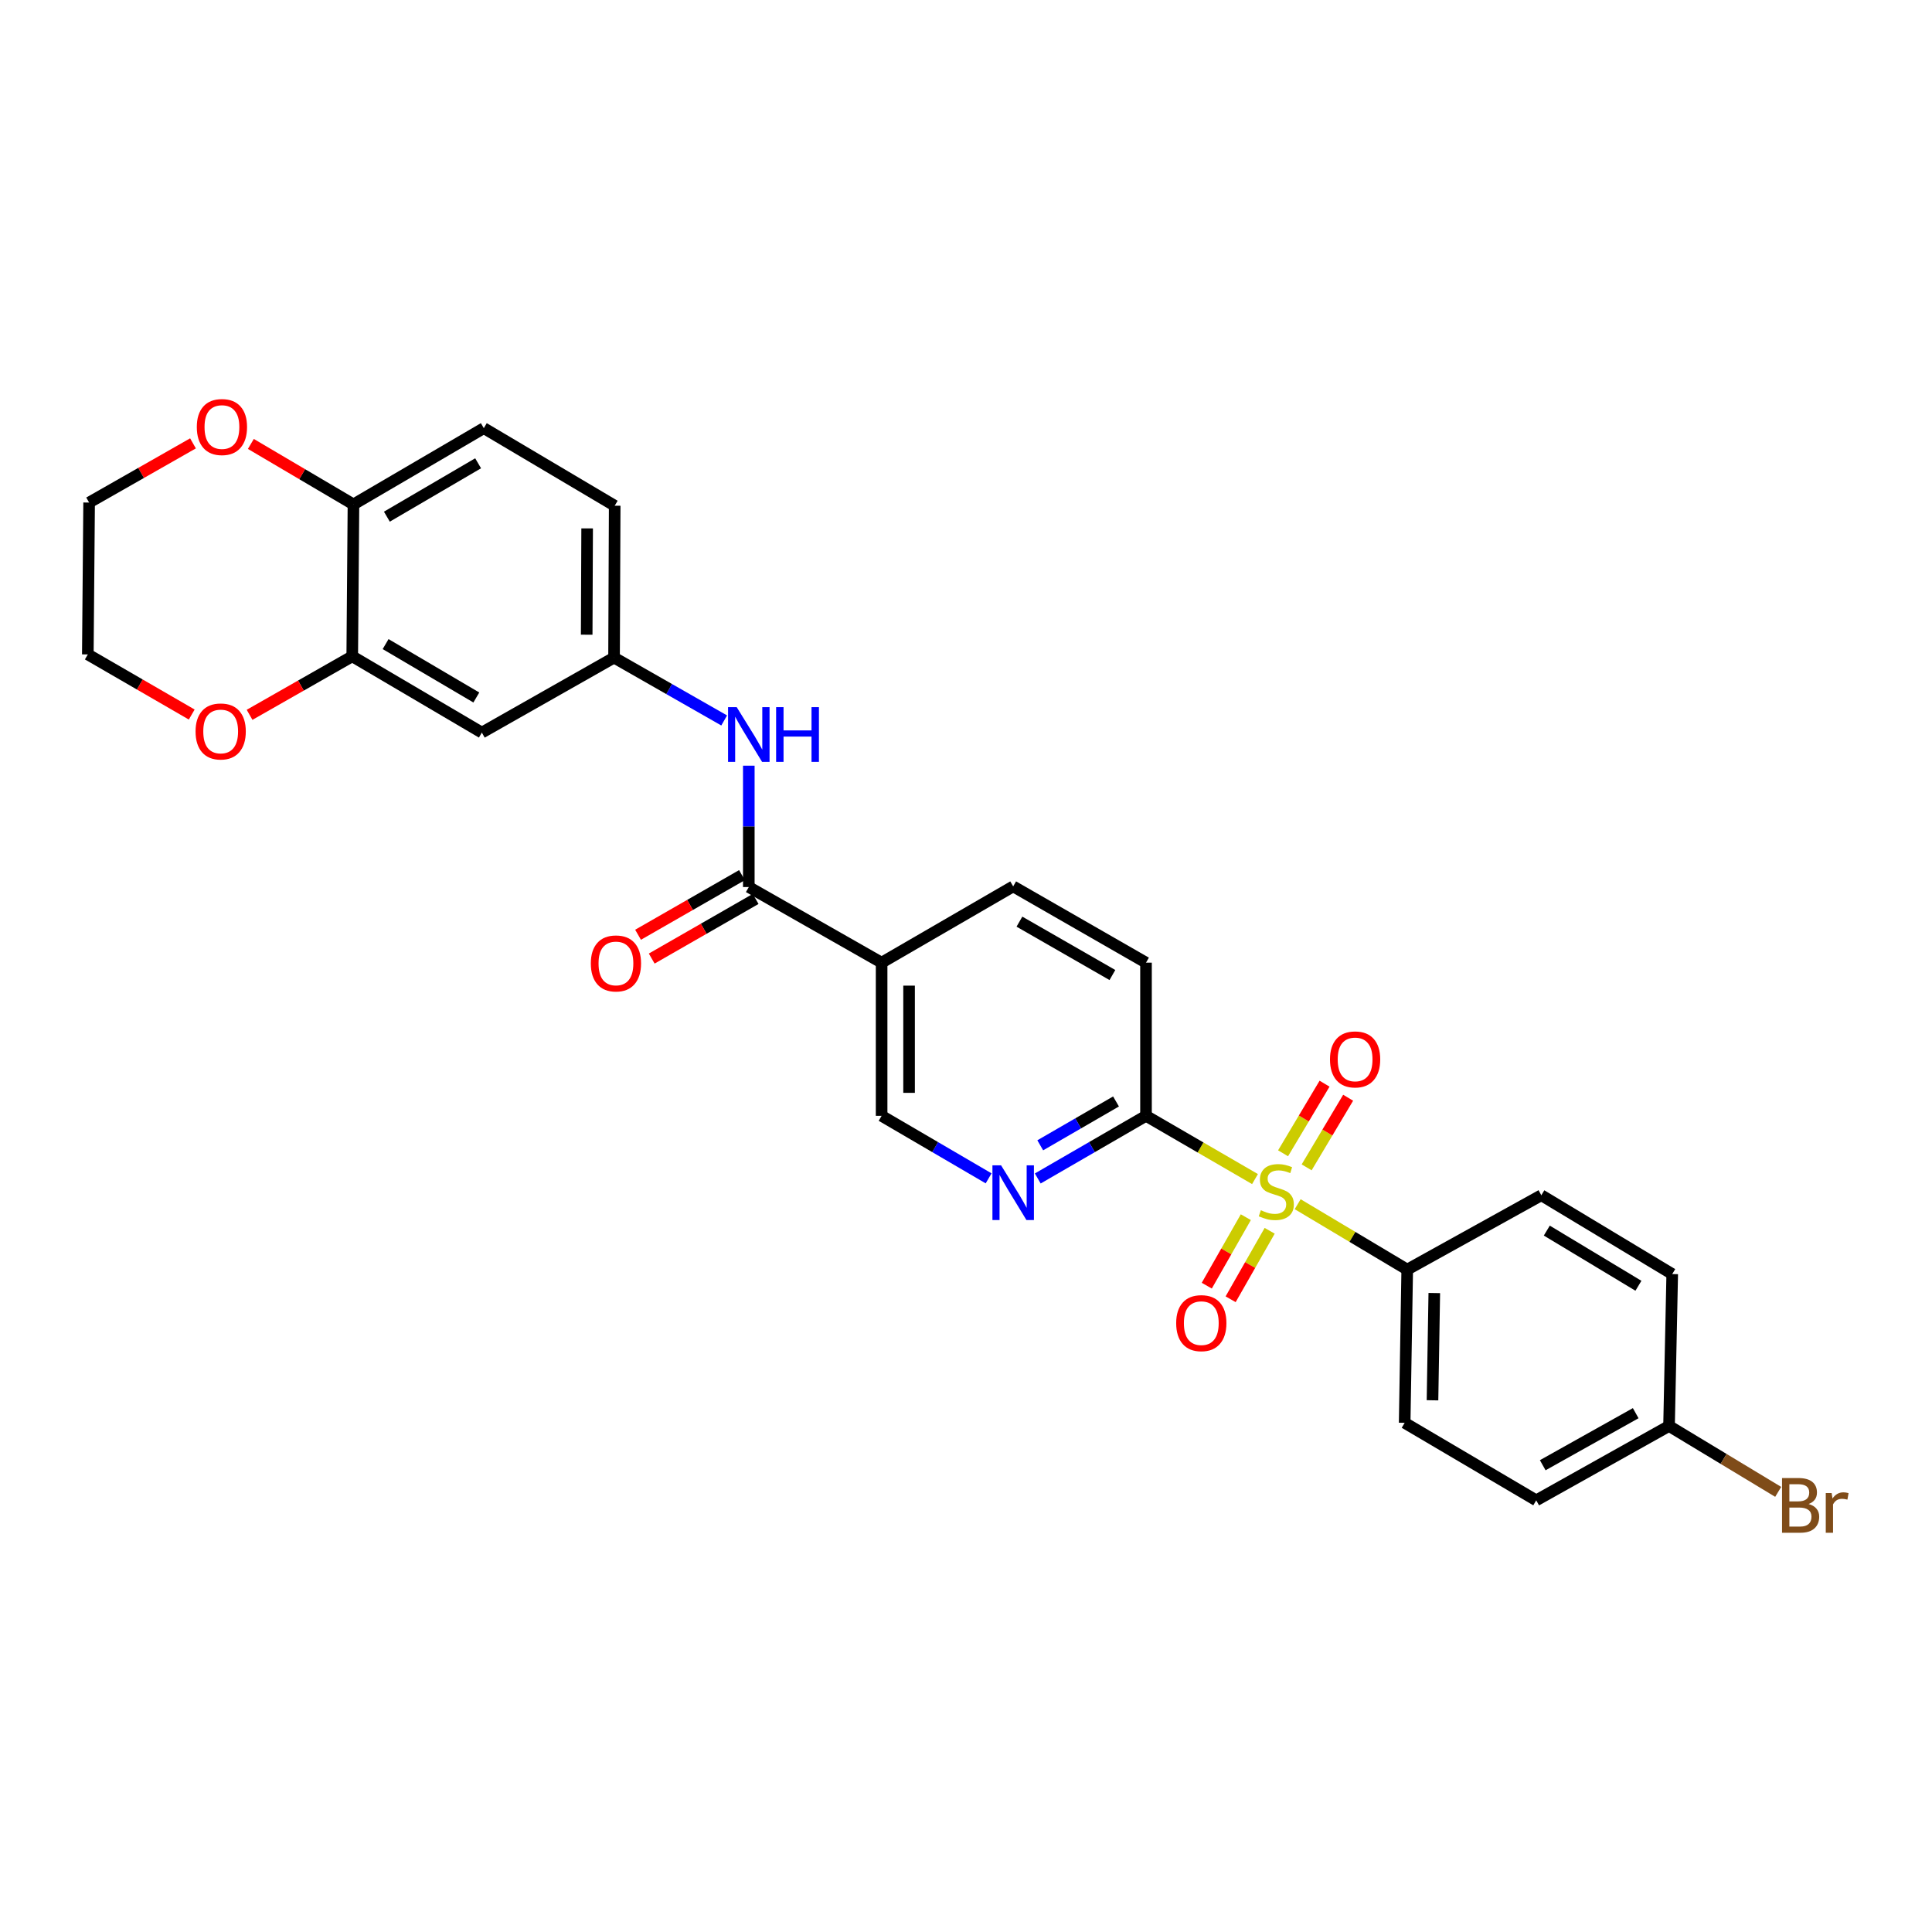 <?xml version='1.0' encoding='iso-8859-1'?>
<svg version='1.1' baseProfile='full'
              xmlns='http://www.w3.org/2000/svg'
                      xmlns:rdkit='http://www.rdkit.org/xml'
                      xmlns:xlink='http://www.w3.org/1999/xlink'
                  xml:space='preserve'
width='1000px' height='1000px' viewBox='0 0 1000 1000'>
<!-- END OF HEADER -->
<rect style='opacity:1.0;fill:#FFFFFF;stroke:none' width='1000' height='1000' x='0' y='0'> </rect>
<path class='bond-1' d='M 649.583,610.292 L 621.377,593.92' style='fill:none;fill-rule:evenodd;stroke:#CCCC00;stroke-width:6px;stroke-linecap:butt;stroke-linejoin:miter;stroke-opacity:1' />
<path class='bond-1' d='M 621.377,593.92 L 593.171,577.549' style='fill:none;fill-rule:evenodd;stroke:#000000;stroke-width:6px;stroke-linecap:butt;stroke-linejoin:miter;stroke-opacity:1' />
<path class='bond-5' d='M 671.665,623.291 L 700.021,640.216' style='fill:none;fill-rule:evenodd;stroke:#CCCC00;stroke-width:6px;stroke-linecap:butt;stroke-linejoin:miter;stroke-opacity:1' />
<path class='bond-5' d='M 700.021,640.216 L 728.377,657.141' style='fill:none;fill-rule:evenodd;stroke:#000000;stroke-width:6px;stroke-linecap:butt;stroke-linejoin:miter;stroke-opacity:1' />
<path class='bond-8' d='M 676.319,604.22 L 687.058,586.203' style='fill:none;fill-rule:evenodd;stroke:#CCCC00;stroke-width:6px;stroke-linecap:butt;stroke-linejoin:miter;stroke-opacity:1' />
<path class='bond-8' d='M 687.058,586.203 L 697.797,568.186' style='fill:none;fill-rule:evenodd;stroke:#FF0000;stroke-width:6px;stroke-linecap:butt;stroke-linejoin:miter;stroke-opacity:1' />
<path class='bond-8' d='M 664.112,596.944 L 674.851,578.927' style='fill:none;fill-rule:evenodd;stroke:#CCCC00;stroke-width:6px;stroke-linecap:butt;stroke-linejoin:miter;stroke-opacity:1' />
<path class='bond-8' d='M 674.851,578.927 L 685.59,560.91' style='fill:none;fill-rule:evenodd;stroke:#FF0000;stroke-width:6px;stroke-linecap:butt;stroke-linejoin:miter;stroke-opacity:1' />
<path class='bond-9' d='M 644.837,630.013 L 634.731,647.736' style='fill:none;fill-rule:evenodd;stroke:#CCCC00;stroke-width:6px;stroke-linecap:butt;stroke-linejoin:miter;stroke-opacity:1' />
<path class='bond-9' d='M 634.731,647.736 L 624.625,665.459' style='fill:none;fill-rule:evenodd;stroke:#FF0000;stroke-width:6px;stroke-linecap:butt;stroke-linejoin:miter;stroke-opacity:1' />
<path class='bond-9' d='M 657.183,637.052 L 647.077,654.776' style='fill:none;fill-rule:evenodd;stroke:#CCCC00;stroke-width:6px;stroke-linecap:butt;stroke-linejoin:miter;stroke-opacity:1' />
<path class='bond-9' d='M 647.077,654.776 L 636.97,672.499' style='fill:none;fill-rule:evenodd;stroke:#FF0000;stroke-width:6px;stroke-linecap:butt;stroke-linejoin:miter;stroke-opacity:1' />
<path class='bond-0' d='M 387.579,459.128 L 456.323,498.273' style='fill:none;fill-rule:evenodd;stroke:#000000;stroke-width:6px;stroke-linecap:butt;stroke-linejoin:miter;stroke-opacity:1' />
<path class='bond-4' d='M 387.579,459.128 L 387.579,427.723' style='fill:none;fill-rule:evenodd;stroke:#000000;stroke-width:6px;stroke-linecap:butt;stroke-linejoin:miter;stroke-opacity:1' />
<path class='bond-4' d='M 387.579,427.723 L 387.579,396.317' style='fill:none;fill-rule:evenodd;stroke:#0000FF;stroke-width:6px;stroke-linecap:butt;stroke-linejoin:miter;stroke-opacity:1' />
<path class='bond-14' d='M 384.042,452.965 L 357.15,468.397' style='fill:none;fill-rule:evenodd;stroke:#000000;stroke-width:6px;stroke-linecap:butt;stroke-linejoin:miter;stroke-opacity:1' />
<path class='bond-14' d='M 357.15,468.397 L 330.257,483.828' style='fill:none;fill-rule:evenodd;stroke:#FF0000;stroke-width:6px;stroke-linecap:butt;stroke-linejoin:miter;stroke-opacity:1' />
<path class='bond-14' d='M 391.116,465.291 L 364.223,480.723' style='fill:none;fill-rule:evenodd;stroke:#000000;stroke-width:6px;stroke-linecap:butt;stroke-linejoin:miter;stroke-opacity:1' />
<path class='bond-14' d='M 364.223,480.723 L 337.33,496.154' style='fill:none;fill-rule:evenodd;stroke:#FF0000;stroke-width:6px;stroke-linecap:butt;stroke-linejoin:miter;stroke-opacity:1' />
<path class='bond-3' d='M 593.171,577.549 L 565.158,593.762' style='fill:none;fill-rule:evenodd;stroke:#000000;stroke-width:6px;stroke-linecap:butt;stroke-linejoin:miter;stroke-opacity:1' />
<path class='bond-3' d='M 565.158,593.762 L 537.145,609.975' style='fill:none;fill-rule:evenodd;stroke:#0000FF;stroke-width:6px;stroke-linecap:butt;stroke-linejoin:miter;stroke-opacity:1' />
<path class='bond-3' d='M 577.648,570.113 L 558.039,581.462' style='fill:none;fill-rule:evenodd;stroke:#000000;stroke-width:6px;stroke-linecap:butt;stroke-linejoin:miter;stroke-opacity:1' />
<path class='bond-3' d='M 558.039,581.462 L 538.43,592.811' style='fill:none;fill-rule:evenodd;stroke:#0000FF;stroke-width:6px;stroke-linecap:butt;stroke-linejoin:miter;stroke-opacity:1' />
<path class='bond-16' d='M 593.171,577.549 L 593.171,498.273' style='fill:none;fill-rule:evenodd;stroke:#000000;stroke-width:6px;stroke-linecap:butt;stroke-linejoin:miter;stroke-opacity:1' />
<path class='bond-2' d='M 456.323,498.273 L 524.419,458.796' style='fill:none;fill-rule:evenodd;stroke:#000000;stroke-width:6px;stroke-linecap:butt;stroke-linejoin:miter;stroke-opacity:1' />
<path class='bond-29' d='M 456.323,498.273 L 456.323,577.549' style='fill:none;fill-rule:evenodd;stroke:#000000;stroke-width:6px;stroke-linecap:butt;stroke-linejoin:miter;stroke-opacity:1' />
<path class='bond-29' d='M 470.534,510.164 L 470.534,565.657' style='fill:none;fill-rule:evenodd;stroke:#000000;stroke-width:6px;stroke-linecap:butt;stroke-linejoin:miter;stroke-opacity:1' />
<path class='bond-10' d='M 511.708,609.913 L 484.015,593.731' style='fill:none;fill-rule:evenodd;stroke:#0000FF;stroke-width:6px;stroke-linecap:butt;stroke-linejoin:miter;stroke-opacity:1' />
<path class='bond-10' d='M 484.015,593.731 L 456.323,577.549' style='fill:none;fill-rule:evenodd;stroke:#000000;stroke-width:6px;stroke-linecap:butt;stroke-linejoin:miter;stroke-opacity:1' />
<path class='bond-12' d='M 374.831,372.908 L 346.332,356.642' style='fill:none;fill-rule:evenodd;stroke:#0000FF;stroke-width:6px;stroke-linecap:butt;stroke-linejoin:miter;stroke-opacity:1' />
<path class='bond-12' d='M 346.332,356.642 L 317.832,340.376' style='fill:none;fill-rule:evenodd;stroke:#000000;stroke-width:6px;stroke-linecap:butt;stroke-linejoin:miter;stroke-opacity:1' />
<path class='bond-18' d='M 728.377,657.141 L 727.051,736.448' style='fill:none;fill-rule:evenodd;stroke:#000000;stroke-width:6px;stroke-linecap:butt;stroke-linejoin:miter;stroke-opacity:1' />
<path class='bond-18' d='M 742.388,669.274 L 741.459,724.79' style='fill:none;fill-rule:evenodd;stroke:#000000;stroke-width:6px;stroke-linecap:butt;stroke-linejoin:miter;stroke-opacity:1' />
<path class='bond-19' d='M 728.377,657.141 L 797.792,618.659' style='fill:none;fill-rule:evenodd;stroke:#000000;stroke-width:6px;stroke-linecap:butt;stroke-linejoin:miter;stroke-opacity:1' />
<path class='bond-6' d='M 182.319,339.705 L 249.404,379.189' style='fill:none;fill-rule:evenodd;stroke:#000000;stroke-width:6px;stroke-linecap:butt;stroke-linejoin:miter;stroke-opacity:1' />
<path class='bond-6' d='M 199.59,333.38 L 246.55,361.018' style='fill:none;fill-rule:evenodd;stroke:#000000;stroke-width:6px;stroke-linecap:butt;stroke-linejoin:miter;stroke-opacity:1' />
<path class='bond-13' d='M 182.319,339.705 L 155.75,354.848' style='fill:none;fill-rule:evenodd;stroke:#000000;stroke-width:6px;stroke-linecap:butt;stroke-linejoin:miter;stroke-opacity:1' />
<path class='bond-13' d='M 155.75,354.848 L 129.182,369.991' style='fill:none;fill-rule:evenodd;stroke:#FF0000;stroke-width:6px;stroke-linecap:butt;stroke-linejoin:miter;stroke-opacity:1' />
<path class='bond-30' d='M 182.319,339.705 L 182.95,261.084' style='fill:none;fill-rule:evenodd;stroke:#000000;stroke-width:6px;stroke-linecap:butt;stroke-linejoin:miter;stroke-opacity:1' />
<path class='bond-7' d='M 249.404,379.189 L 317.832,340.376' style='fill:none;fill-rule:evenodd;stroke:#000000;stroke-width:6px;stroke-linecap:butt;stroke-linejoin:miter;stroke-opacity:1' />
<path class='bond-11' d='M 182.95,261.084 L 250.415,221.608' style='fill:none;fill-rule:evenodd;stroke:#000000;stroke-width:6px;stroke-linecap:butt;stroke-linejoin:miter;stroke-opacity:1' />
<path class='bond-11' d='M 200.247,267.428 L 247.473,239.795' style='fill:none;fill-rule:evenodd;stroke:#000000;stroke-width:6px;stroke-linecap:butt;stroke-linejoin:miter;stroke-opacity:1' />
<path class='bond-17' d='M 182.95,261.084 L 156.398,245.432' style='fill:none;fill-rule:evenodd;stroke:#000000;stroke-width:6px;stroke-linecap:butt;stroke-linejoin:miter;stroke-opacity:1' />
<path class='bond-17' d='M 156.398,245.432 L 129.845,229.78' style='fill:none;fill-rule:evenodd;stroke:#FF0000;stroke-width:6px;stroke-linecap:butt;stroke-linejoin:miter;stroke-opacity:1' />
<path class='bond-21' d='M 317.832,340.376 L 318.164,261.763' style='fill:none;fill-rule:evenodd;stroke:#000000;stroke-width:6px;stroke-linecap:butt;stroke-linejoin:miter;stroke-opacity:1' />
<path class='bond-21' d='M 303.671,328.524 L 303.903,273.495' style='fill:none;fill-rule:evenodd;stroke:#000000;stroke-width:6px;stroke-linecap:butt;stroke-linejoin:miter;stroke-opacity:1' />
<path class='bond-26' d='M 99.236,369.846 L 72.345,354.286' style='fill:none;fill-rule:evenodd;stroke:#FF0000;stroke-width:6px;stroke-linecap:butt;stroke-linejoin:miter;stroke-opacity:1' />
<path class='bond-26' d='M 72.345,354.286 L 45.455,338.726' style='fill:none;fill-rule:evenodd;stroke:#000000;stroke-width:6px;stroke-linecap:butt;stroke-linejoin:miter;stroke-opacity:1' />
<path class='bond-15' d='M 524.419,458.796 L 593.171,498.273' style='fill:none;fill-rule:evenodd;stroke:#000000;stroke-width:6px;stroke-linecap:butt;stroke-linejoin:miter;stroke-opacity:1' />
<path class='bond-15' d='M 527.656,477.042 L 575.782,504.675' style='fill:none;fill-rule:evenodd;stroke:#000000;stroke-width:6px;stroke-linecap:butt;stroke-linejoin:miter;stroke-opacity:1' />
<path class='bond-27' d='M 99.892,229.484 L 73.009,244.799' style='fill:none;fill-rule:evenodd;stroke:#FF0000;stroke-width:6px;stroke-linecap:butt;stroke-linejoin:miter;stroke-opacity:1' />
<path class='bond-27' d='M 73.009,244.799 L 46.126,260.113' style='fill:none;fill-rule:evenodd;stroke:#000000;stroke-width:6px;stroke-linecap:butt;stroke-linejoin:miter;stroke-opacity:1' />
<path class='bond-23' d='M 727.051,736.448 L 795.147,776.572' style='fill:none;fill-rule:evenodd;stroke:#000000;stroke-width:6px;stroke-linecap:butt;stroke-linejoin:miter;stroke-opacity:1' />
<path class='bond-24' d='M 797.792,618.659 L 865.541,659.454' style='fill:none;fill-rule:evenodd;stroke:#000000;stroke-width:6px;stroke-linecap:butt;stroke-linejoin:miter;stroke-opacity:1' />
<path class='bond-24' d='M 800.624,636.953 L 848.048,665.509' style='fill:none;fill-rule:evenodd;stroke:#000000;stroke-width:6px;stroke-linecap:butt;stroke-linejoin:miter;stroke-opacity:1' />
<path class='bond-20' d='M 250.415,221.608 L 318.164,261.763' style='fill:none;fill-rule:evenodd;stroke:#000000;stroke-width:6px;stroke-linecap:butt;stroke-linejoin:miter;stroke-opacity:1' />
<path class='bond-22' d='M 863.891,738.083 L 865.541,659.454' style='fill:none;fill-rule:evenodd;stroke:#000000;stroke-width:6px;stroke-linecap:butt;stroke-linejoin:miter;stroke-opacity:1' />
<path class='bond-25' d='M 863.891,738.083 L 892.139,755.134' style='fill:none;fill-rule:evenodd;stroke:#000000;stroke-width:6px;stroke-linecap:butt;stroke-linejoin:miter;stroke-opacity:1' />
<path class='bond-25' d='M 892.139,755.134 L 920.387,772.186' style='fill:none;fill-rule:evenodd;stroke:#7F4C19;stroke-width:6px;stroke-linecap:butt;stroke-linejoin:miter;stroke-opacity:1' />
<path class='bond-28' d='M 863.891,738.083 L 795.147,776.572' style='fill:none;fill-rule:evenodd;stroke:#000000;stroke-width:6px;stroke-linecap:butt;stroke-linejoin:miter;stroke-opacity:1' />
<path class='bond-28' d='M 846.637,731.456 L 798.516,758.398' style='fill:none;fill-rule:evenodd;stroke:#000000;stroke-width:6px;stroke-linecap:butt;stroke-linejoin:miter;stroke-opacity:1' />
<path class='bond-31' d='M 45.455,338.726 L 46.126,260.113' style='fill:none;fill-rule:evenodd;stroke:#000000;stroke-width:6px;stroke-linecap:butt;stroke-linejoin:miter;stroke-opacity:1' />
<path  class='atom-0' d='M 652.612 626.413
Q 652.932 626.533, 654.252 627.093
Q 655.572 627.653, 657.012 628.013
Q 658.492 628.333, 659.932 628.333
Q 662.612 628.333, 664.172 627.053
Q 665.732 625.733, 665.732 623.453
Q 665.732 621.893, 664.932 620.933
Q 664.172 619.973, 662.972 619.453
Q 661.772 618.933, 659.772 618.333
Q 657.252 617.573, 655.732 616.853
Q 654.252 616.133, 653.172 614.613
Q 652.132 613.093, 652.132 610.533
Q 652.132 606.973, 654.532 604.773
Q 656.972 602.573, 661.772 602.573
Q 665.052 602.573, 668.772 604.133
L 667.852 607.213
Q 664.452 605.813, 661.892 605.813
Q 659.132 605.813, 657.612 606.973
Q 656.092 608.093, 656.132 610.053
Q 656.132 611.573, 656.892 612.493
Q 657.692 613.413, 658.812 613.933
Q 659.972 614.453, 661.892 615.053
Q 664.452 615.853, 665.972 616.653
Q 667.492 617.453, 668.572 619.093
Q 669.692 620.693, 669.692 623.453
Q 669.692 627.373, 667.052 629.493
Q 664.452 631.573, 660.092 631.573
Q 657.572 631.573, 655.652 631.013
Q 653.772 630.493, 651.532 629.573
L 652.612 626.413
' fill='#CCCC00'/>
<path  class='atom-4' d='M 518.159 603.181
L 527.439 618.181
Q 528.359 619.661, 529.839 622.341
Q 531.319 625.021, 531.399 625.181
L 531.399 603.181
L 535.159 603.181
L 535.159 631.501
L 531.279 631.501
L 521.319 615.101
Q 520.159 613.181, 518.919 610.981
Q 517.719 608.781, 517.359 608.101
L 517.359 631.501
L 513.679 631.501
L 513.679 603.181
L 518.159 603.181
' fill='#0000FF'/>
<path  class='atom-5' d='M 381.319 366.023
L 390.599 381.023
Q 391.519 382.503, 392.999 385.183
Q 394.479 387.863, 394.559 388.023
L 394.559 366.023
L 398.319 366.023
L 398.319 394.343
L 394.439 394.343
L 384.479 377.943
Q 383.319 376.023, 382.079 373.823
Q 380.879 371.623, 380.519 370.943
L 380.519 394.343
L 376.839 394.343
L 376.839 366.023
L 381.319 366.023
' fill='#0000FF'/>
<path  class='atom-5' d='M 401.719 366.023
L 405.559 366.023
L 405.559 378.063
L 420.039 378.063
L 420.039 366.023
L 423.879 366.023
L 423.879 394.343
L 420.039 394.343
L 420.039 381.263
L 405.559 381.263
L 405.559 394.343
L 401.719 394.343
L 401.719 366.023
' fill='#0000FF'/>
<path  class='atom-9' d='M 688.399 548.345
Q 688.399 541.545, 691.759 537.745
Q 695.119 533.945, 701.399 533.945
Q 707.679 533.945, 711.039 537.745
Q 714.399 541.545, 714.399 548.345
Q 714.399 555.225, 710.999 559.145
Q 707.599 563.025, 701.399 563.025
Q 695.159 563.025, 691.759 559.145
Q 688.399 555.265, 688.399 548.345
M 701.399 559.825
Q 705.719 559.825, 708.039 556.945
Q 710.399 554.025, 710.399 548.345
Q 710.399 542.785, 708.039 539.985
Q 705.719 537.145, 701.399 537.145
Q 697.079 537.145, 694.719 539.945
Q 692.399 542.745, 692.399 548.345
Q 692.399 554.065, 694.719 556.945
Q 697.079 559.825, 701.399 559.825
' fill='#FF0000'/>
<path  class='atom-10' d='M 608.791 684.854
Q 608.791 678.054, 612.151 674.254
Q 615.511 670.454, 621.791 670.454
Q 628.071 670.454, 631.431 674.254
Q 634.791 678.054, 634.791 684.854
Q 634.791 691.734, 631.391 695.654
Q 627.991 699.534, 621.791 699.534
Q 615.551 699.534, 612.151 695.654
Q 608.791 691.774, 608.791 684.854
M 621.791 696.334
Q 626.111 696.334, 628.431 693.454
Q 630.791 690.534, 630.791 684.854
Q 630.791 679.294, 628.431 676.494
Q 626.111 673.654, 621.791 673.654
Q 617.471 673.654, 615.111 676.454
Q 612.791 679.254, 612.791 684.854
Q 612.791 690.574, 615.111 693.454
Q 617.471 696.334, 621.791 696.334
' fill='#FF0000'/>
<path  class='atom-14' d='M 101.222 378.598
Q 101.222 371.798, 104.582 367.998
Q 107.942 364.198, 114.222 364.198
Q 120.502 364.198, 123.862 367.998
Q 127.222 371.798, 127.222 378.598
Q 127.222 385.478, 123.822 389.398
Q 120.422 393.278, 114.222 393.278
Q 107.982 393.278, 104.582 389.398
Q 101.222 385.518, 101.222 378.598
M 114.222 390.078
Q 118.542 390.078, 120.862 387.198
Q 123.222 384.278, 123.222 378.598
Q 123.222 373.038, 120.862 370.238
Q 118.542 367.398, 114.222 367.398
Q 109.902 367.398, 107.542 370.198
Q 105.222 372.998, 105.222 378.598
Q 105.222 384.318, 107.542 387.198
Q 109.902 390.078, 114.222 390.078
' fill='#FF0000'/>
<path  class='atom-15' d='M 305.811 498.668
Q 305.811 491.868, 309.171 488.068
Q 312.531 484.268, 318.811 484.268
Q 325.091 484.268, 328.451 488.068
Q 331.811 491.868, 331.811 498.668
Q 331.811 505.548, 328.411 509.468
Q 325.011 513.348, 318.811 513.348
Q 312.571 513.348, 309.171 509.468
Q 305.811 505.588, 305.811 498.668
M 318.811 510.148
Q 323.131 510.148, 325.451 507.268
Q 327.811 504.348, 327.811 498.668
Q 327.811 493.108, 325.451 490.308
Q 323.131 487.468, 318.811 487.468
Q 314.491 487.468, 312.131 490.268
Q 309.811 493.068, 309.811 498.668
Q 309.811 504.388, 312.131 507.268
Q 314.491 510.148, 318.811 510.148
' fill='#FF0000'/>
<path  class='atom-18' d='M 101.87 221.032
Q 101.87 214.232, 105.23 210.432
Q 108.59 206.632, 114.87 206.632
Q 121.15 206.632, 124.51 210.432
Q 127.87 214.232, 127.87 221.032
Q 127.87 227.912, 124.47 231.832
Q 121.07 235.712, 114.87 235.712
Q 108.63 235.712, 105.23 231.832
Q 101.87 227.952, 101.87 221.032
M 114.87 232.512
Q 119.19 232.512, 121.51 229.632
Q 123.87 226.712, 123.87 221.032
Q 123.87 215.472, 121.51 212.672
Q 119.19 209.832, 114.87 209.832
Q 110.55 209.832, 108.19 212.632
Q 105.87 215.432, 105.87 221.032
Q 105.87 226.752, 108.19 229.632
Q 110.55 232.512, 114.87 232.512
' fill='#FF0000'/>
<path  class='atom-26' d='M 936.135 778.473
Q 938.855 779.233, 940.215 780.913
Q 941.615 782.553, 941.615 784.993
Q 941.615 788.913, 939.095 791.153
Q 936.615 793.353, 931.895 793.353
L 922.375 793.353
L 922.375 765.033
L 930.735 765.033
Q 935.575 765.033, 938.015 766.993
Q 940.455 768.953, 940.455 772.553
Q 940.455 776.833, 936.135 778.473
M 926.175 768.233
L 926.175 777.113
L 930.735 777.113
Q 933.535 777.113, 934.975 775.993
Q 936.455 774.833, 936.455 772.553
Q 936.455 768.233, 930.735 768.233
L 926.175 768.233
M 931.895 790.153
Q 934.655 790.153, 936.135 788.833
Q 937.615 787.513, 937.615 784.993
Q 937.615 782.673, 935.975 781.513
Q 934.375 780.313, 931.295 780.313
L 926.175 780.313
L 926.175 790.153
L 931.895 790.153
' fill='#7F4C19'/>
<path  class='atom-26' d='M 948.055 772.793
L 948.495 775.633
Q 950.655 772.433, 954.175 772.433
Q 955.295 772.433, 956.815 772.833
L 956.215 776.193
Q 954.495 775.793, 953.535 775.793
Q 951.855 775.793, 950.735 776.473
Q 949.655 777.113, 948.775 778.673
L 948.775 793.353
L 945.015 793.353
L 945.015 772.793
L 948.055 772.793
' fill='#7F4C19'/>
</svg>
